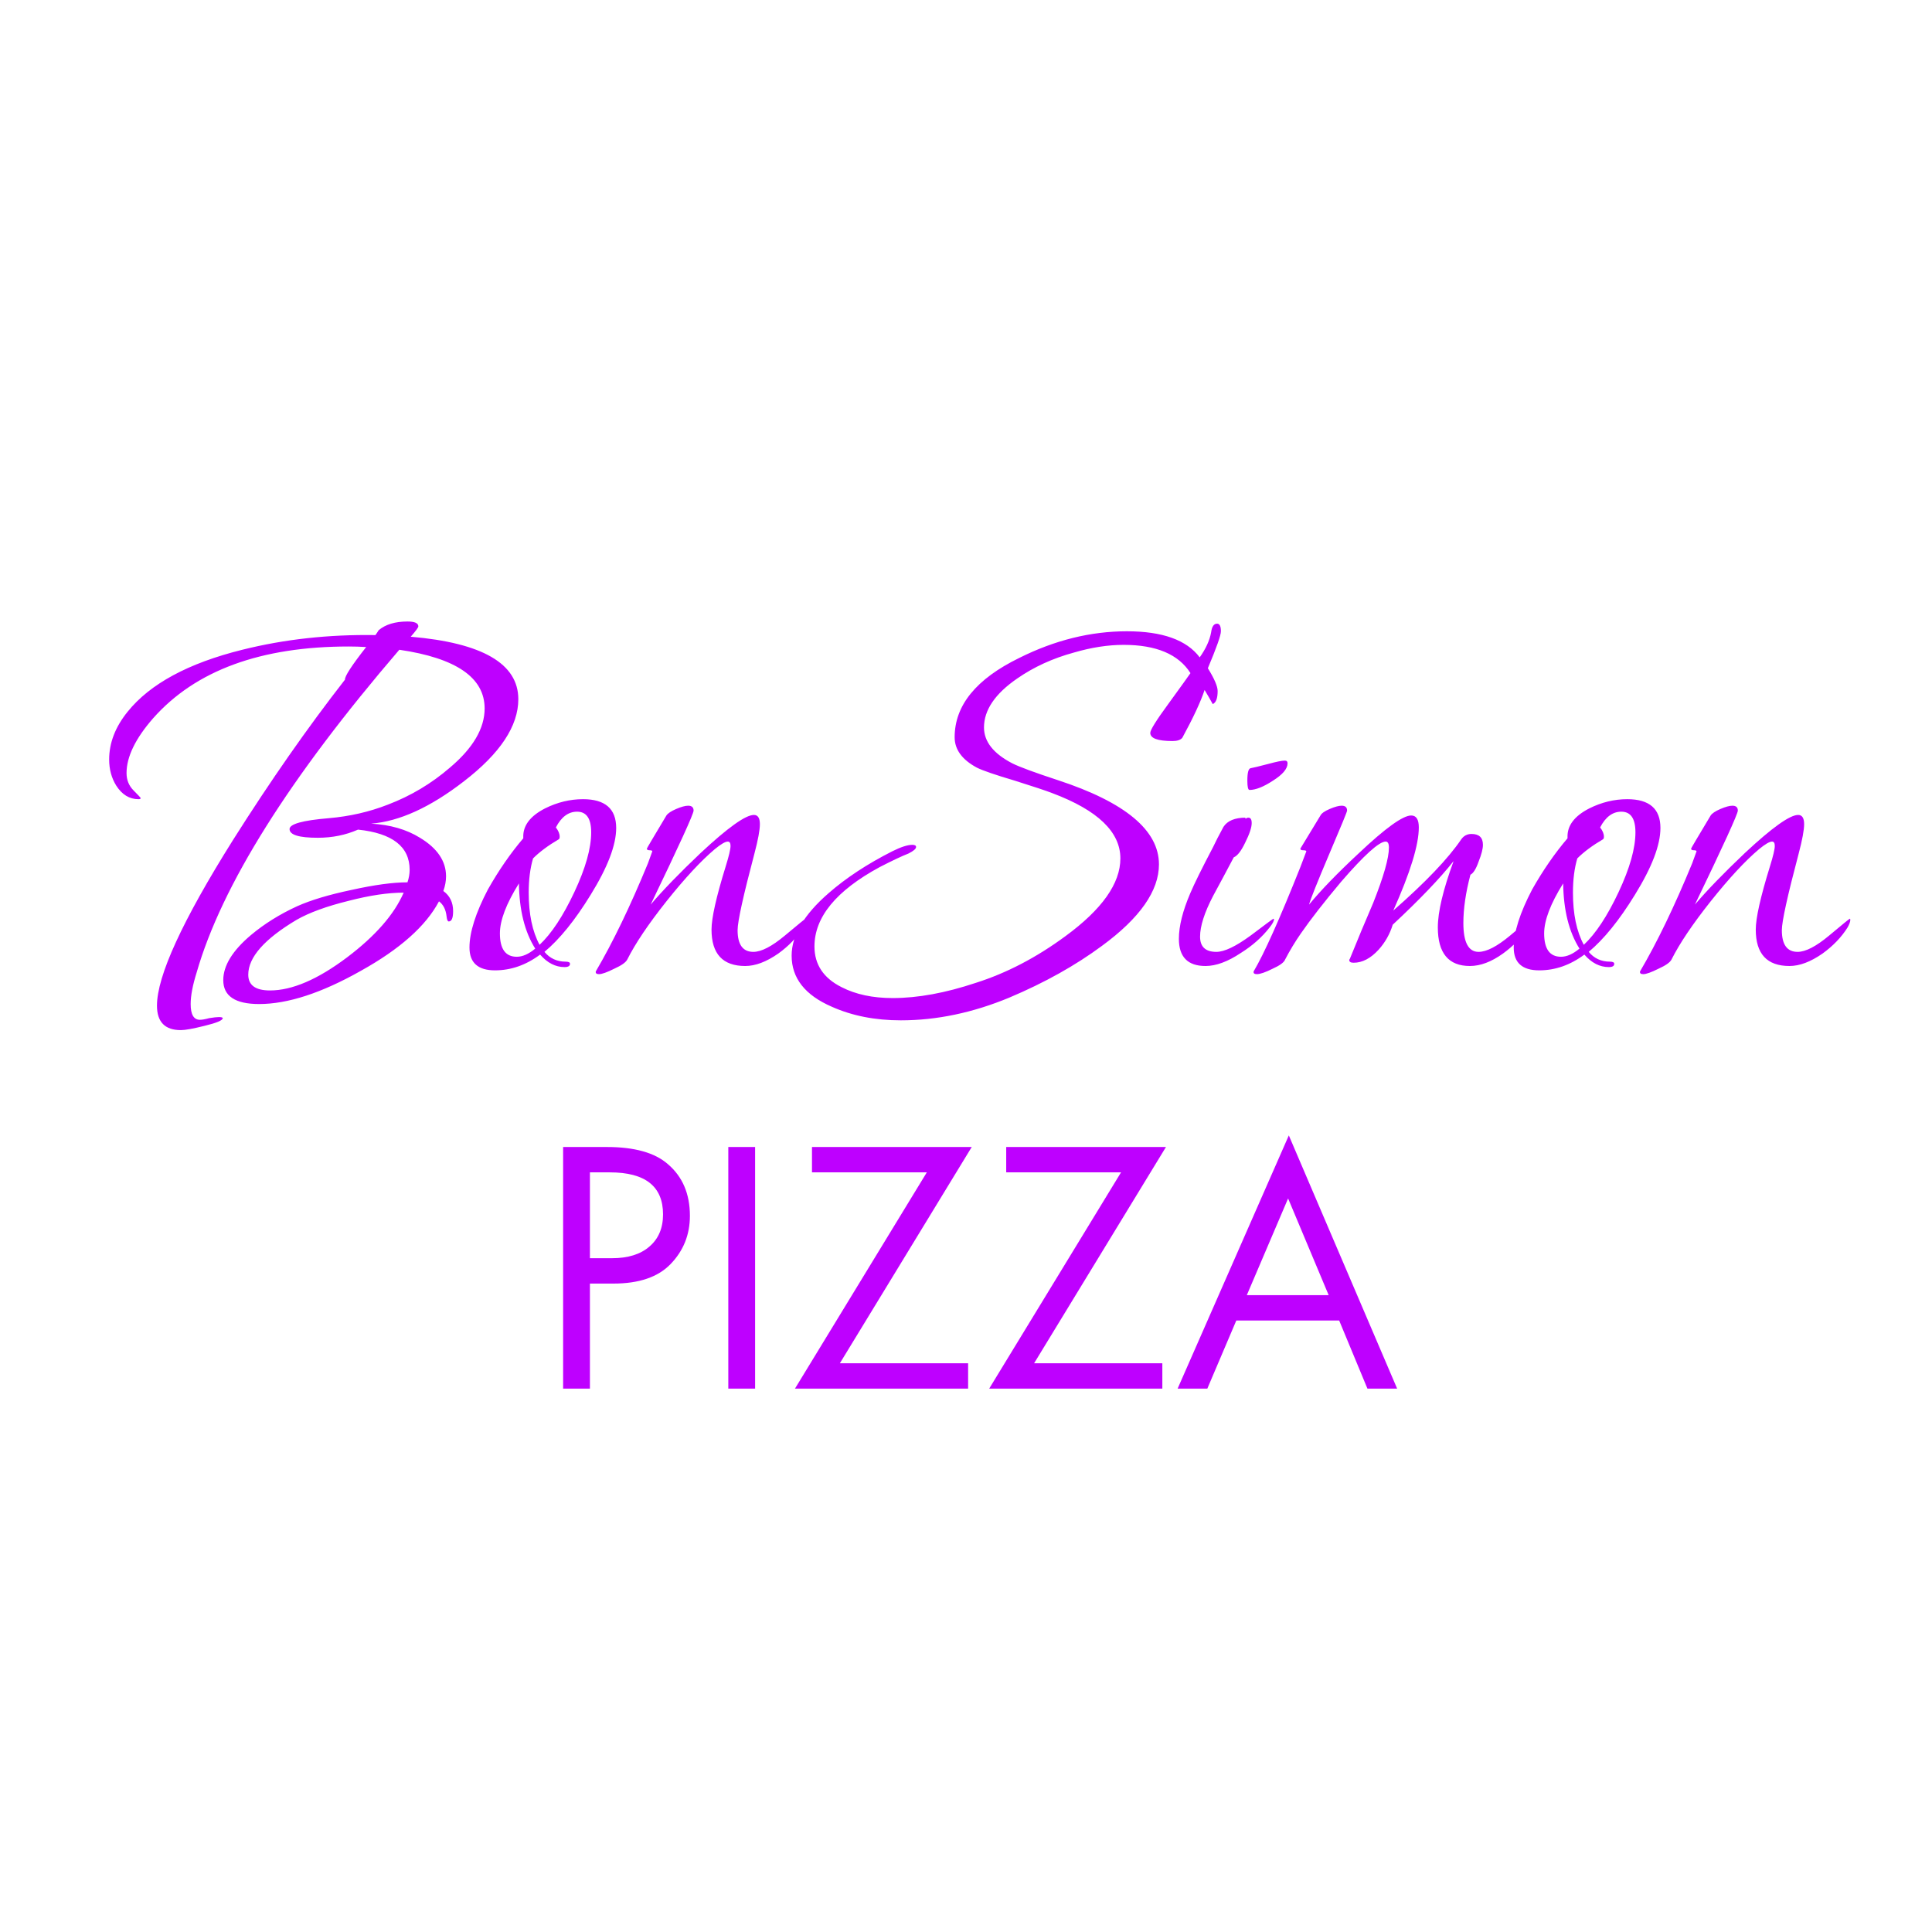 <?xml version="1.0" encoding="UTF-8"?> <svg xmlns="http://www.w3.org/2000/svg" width="32" height="32" viewBox="0 0 32 32" fill="none"> <rect width="32" height="32" fill="white"></rect> <path d="M7.505 15.091C7.505 15.205 7.481 15.262 7.433 15.262C7.415 15.262 7.403 15.235 7.397 15.181C7.385 15.067 7.343 14.983 7.271 14.929C7.055 15.337 6.623 15.721 5.975 16.081C5.327 16.447 4.766 16.63 4.292 16.63C3.896 16.63 3.698 16.498 3.698 16.234C3.698 15.994 3.851 15.745 4.157 15.487C4.379 15.301 4.634 15.142 4.922 15.01C5.15 14.908 5.45 14.818 5.822 14.74C6.2 14.656 6.509 14.614 6.749 14.614C6.773 14.542 6.785 14.473 6.785 14.407C6.785 14.023 6.5 13.801 5.93 13.741C5.726 13.831 5.504 13.876 5.264 13.876C4.952 13.876 4.796 13.828 4.796 13.732C4.796 13.648 5.012 13.588 5.444 13.552C5.792 13.522 6.119 13.447 6.425 13.327C6.803 13.183 7.145 12.979 7.451 12.715C7.835 12.391 8.027 12.064 8.027 11.734C8.027 11.224 7.556 10.9 6.614 10.762C4.79 12.886 3.671 14.668 3.257 16.108C3.191 16.318 3.158 16.492 3.158 16.63C3.158 16.804 3.209 16.891 3.311 16.891C3.347 16.891 3.398 16.882 3.464 16.864C3.536 16.852 3.59 16.846 3.626 16.846C3.668 16.846 3.689 16.852 3.689 16.864C3.689 16.9 3.59 16.942 3.392 16.99C3.2 17.038 3.068 17.062 2.996 17.062C2.732 17.062 2.6 16.927 2.6 16.657C2.6 16.165 3.02 15.25 3.86 13.912C4.478 12.934 5.096 12.049 5.714 11.257C5.708 11.203 5.825 11.023 6.065 10.717C5.969 10.711 5.873 10.708 5.777 10.708C4.319 10.708 3.239 11.104 2.537 11.896C2.243 12.232 2.096 12.535 2.096 12.805C2.096 12.919 2.135 13.015 2.213 13.093C2.291 13.171 2.33 13.213 2.33 13.219C2.33 13.231 2.318 13.237 2.294 13.237C2.144 13.237 2.021 13.162 1.925 13.012C1.847 12.886 1.808 12.742 1.808 12.58C1.808 12.304 1.91 12.04 2.114 11.788C2.486 11.326 3.119 10.984 4.013 10.762C4.709 10.588 5.444 10.507 6.218 10.519C6.236 10.495 6.254 10.468 6.272 10.438C6.386 10.342 6.545 10.294 6.749 10.294C6.869 10.294 6.929 10.321 6.929 10.375C6.929 10.393 6.887 10.45 6.803 10.546C7.991 10.648 8.585 10.993 8.585 11.581C8.585 12.025 8.285 12.478 7.685 12.94C7.127 13.372 6.614 13.606 6.146 13.642C6.464 13.66 6.734 13.738 6.956 13.876C7.244 14.05 7.388 14.263 7.388 14.515C7.388 14.593 7.373 14.674 7.343 14.758C7.451 14.836 7.505 14.947 7.505 15.091ZM6.686 14.785C6.428 14.785 6.125 14.83 5.777 14.92C5.411 15.01 5.123 15.115 4.913 15.235C4.379 15.553 4.112 15.856 4.112 16.144C4.112 16.318 4.232 16.405 4.472 16.405C4.838 16.405 5.264 16.222 5.75 15.856C6.218 15.502 6.53 15.145 6.686 14.785ZM9.657 13.237C10.023 13.237 10.206 13.396 10.206 13.714C10.206 13.996 10.065 14.365 9.783 14.821C9.525 15.241 9.27 15.556 9.018 15.766C9.108 15.874 9.225 15.928 9.369 15.928C9.417 15.928 9.441 15.94 9.441 15.964C9.441 16 9.411 16.018 9.351 16.018C9.201 16.018 9.066 15.949 8.946 15.811C8.712 15.985 8.463 16.072 8.199 16.072C7.917 16.072 7.776 15.946 7.776 15.694C7.776 15.442 7.878 15.121 8.082 14.731C8.262 14.413 8.457 14.131 8.667 13.885V13.867C8.661 13.675 8.781 13.516 9.027 13.39C9.231 13.288 9.441 13.237 9.657 13.237ZM9.792 13.786C9.792 13.558 9.714 13.444 9.558 13.444C9.414 13.444 9.297 13.531 9.207 13.705C9.249 13.759 9.27 13.81 9.27 13.858C9.27 13.882 9.264 13.897 9.252 13.903C9.078 14.005 8.937 14.11 8.829 14.218C8.781 14.38 8.757 14.569 8.757 14.785C8.757 15.139 8.817 15.427 8.937 15.649C9.135 15.463 9.327 15.172 9.513 14.776C9.699 14.38 9.792 14.05 9.792 13.786ZM8.865 15.712C8.691 15.436 8.601 15.076 8.595 14.632C8.385 14.968 8.28 15.244 8.28 15.46C8.28 15.718 8.373 15.847 8.559 15.847C8.655 15.847 8.757 15.802 8.865 15.712ZM13.342 15.217C13.348 15.217 13.351 15.223 13.351 15.235C13.351 15.265 13.336 15.307 13.306 15.361C13.204 15.523 13.066 15.667 12.892 15.793C12.694 15.931 12.511 16 12.343 16C11.971 16 11.785 15.799 11.785 15.397C11.785 15.205 11.863 14.857 12.019 14.353C12.073 14.179 12.1 14.065 12.1 14.011C12.1 13.963 12.085 13.939 12.055 13.939C12.013 13.939 11.941 13.981 11.839 14.065C11.611 14.257 11.344 14.545 11.038 14.929C10.738 15.307 10.522 15.628 10.39 15.892C10.366 15.94 10.294 15.991 10.174 16.045C10.054 16.105 9.97 16.135 9.922 16.135C9.88 16.135 9.862 16.12 9.868 16.09C10.15 15.61 10.438 15.013 10.732 14.299C10.756 14.233 10.78 14.167 10.804 14.101C10.804 14.089 10.789 14.083 10.759 14.083C10.729 14.083 10.714 14.074 10.714 14.056C10.714 14.05 10.822 13.867 11.038 13.507C11.062 13.471 11.116 13.435 11.2 13.399C11.284 13.363 11.35 13.345 11.398 13.345C11.458 13.345 11.488 13.372 11.488 13.426C11.488 13.48 11.251 13.999 10.777 14.983C10.981 14.743 11.257 14.458 11.605 14.128C12.055 13.708 12.349 13.498 12.487 13.498C12.553 13.498 12.586 13.549 12.586 13.651C12.586 13.747 12.556 13.909 12.496 14.137C12.31 14.839 12.217 15.262 12.217 15.406C12.217 15.646 12.304 15.766 12.478 15.766C12.61 15.766 12.784 15.676 13 15.496C13.222 15.31 13.336 15.217 13.342 15.217ZM20.222 10.456C20.222 10.522 20.15 10.726 20.006 11.068C20.114 11.242 20.168 11.368 20.168 11.446C20.168 11.566 20.141 11.638 20.087 11.662C20.051 11.596 20.006 11.518 19.952 11.428C19.886 11.626 19.763 11.89 19.583 12.22C19.553 12.256 19.499 12.274 19.421 12.274C19.175 12.274 19.052 12.229 19.052 12.139C19.052 12.091 19.151 11.932 19.349 11.662C19.571 11.356 19.694 11.185 19.718 11.149C19.52 10.837 19.151 10.681 18.611 10.681C18.353 10.681 18.08 10.723 17.792 10.807C17.438 10.903 17.123 11.047 16.847 11.239C16.481 11.491 16.298 11.761 16.298 12.049C16.298 12.283 16.454 12.481 16.766 12.643C16.886 12.703 17.138 12.796 17.522 12.922C18.638 13.288 19.196 13.753 19.196 14.317C19.196 14.755 18.881 15.205 18.251 15.667C17.813 15.991 17.303 16.276 16.721 16.522C16.115 16.774 15.515 16.9 14.921 16.9C14.495 16.9 14.114 16.825 13.778 16.675C13.334 16.483 13.112 16.201 13.112 15.829C13.112 15.493 13.316 15.148 13.724 14.794C14.012 14.542 14.363 14.311 14.777 14.101C14.921 14.029 15.032 13.993 15.11 13.993C15.152 13.993 15.173 14.005 15.173 14.029C15.173 14.059 15.131 14.095 15.047 14.137C14.939 14.179 14.78 14.254 14.57 14.362C13.85 14.752 13.49 15.19 13.49 15.676C13.49 15.976 13.64 16.201 13.94 16.351C14.174 16.471 14.456 16.531 14.786 16.531C15.2 16.531 15.659 16.447 16.163 16.279C16.673 16.117 17.168 15.859 17.648 15.505C18.254 15.061 18.557 14.632 18.557 14.218C18.557 13.78 18.182 13.42 17.432 13.138C17.324 13.096 17.117 13.027 16.811 12.931C16.487 12.835 16.277 12.763 16.181 12.715C15.935 12.583 15.812 12.415 15.812 12.211C15.812 11.683 16.169 11.245 16.883 10.897C17.471 10.603 18.065 10.456 18.665 10.456C19.253 10.456 19.655 10.6 19.871 10.888C19.973 10.744 20.036 10.606 20.06 10.474C20.072 10.378 20.105 10.33 20.159 10.33C20.201 10.33 20.222 10.372 20.222 10.456ZM21.281 12.598C21.311 12.598 21.326 12.613 21.326 12.643C21.326 12.733 21.245 12.829 21.083 12.931C20.927 13.033 20.798 13.084 20.696 13.084C20.672 13.084 20.66 13.033 20.66 12.931C20.66 12.799 20.678 12.73 20.714 12.724C20.75 12.718 20.849 12.694 21.011 12.652C21.143 12.616 21.233 12.598 21.281 12.598ZM19.967 16C19.673 16 19.526 15.85 19.526 15.55C19.526 15.34 19.589 15.088 19.715 14.794C19.781 14.638 19.907 14.383 20.093 14.029C20.129 13.951 20.186 13.84 20.264 13.696C20.33 13.594 20.453 13.543 20.633 13.543C20.633 13.543 20.63 13.546 20.624 13.552C20.624 13.552 20.627 13.555 20.633 13.561C20.645 13.549 20.66 13.543 20.678 13.543C20.714 13.543 20.732 13.573 20.732 13.633C20.732 13.705 20.696 13.813 20.624 13.957C20.558 14.095 20.495 14.176 20.435 14.2C20.321 14.416 20.207 14.629 20.093 14.839C19.949 15.115 19.877 15.34 19.877 15.514C19.877 15.682 19.967 15.766 20.147 15.766C20.279 15.766 20.468 15.676 20.714 15.496C20.96 15.31 21.086 15.217 21.092 15.217C21.098 15.217 21.101 15.22 21.101 15.226C21.101 15.256 21.077 15.301 21.029 15.361C20.903 15.523 20.744 15.664 20.552 15.784C20.336 15.928 20.141 16 19.967 16ZM25.345 15.217C25.357 15.217 25.363 15.223 25.363 15.235C25.363 15.265 25.345 15.307 25.309 15.361C25.207 15.523 25.069 15.667 24.895 15.793C24.703 15.931 24.52 16 24.346 16C23.992 16 23.815 15.787 23.815 15.361C23.815 15.103 23.902 14.737 24.076 14.263C23.848 14.551 23.512 14.902 23.068 15.316C23.02 15.472 22.942 15.61 22.834 15.73C22.702 15.874 22.564 15.946 22.42 15.946C22.372 15.946 22.348 15.931 22.348 15.901C22.348 15.895 22.351 15.889 22.357 15.883C22.483 15.571 22.612 15.262 22.744 14.956C22.918 14.518 23.005 14.212 23.005 14.038C23.005 13.972 22.987 13.939 22.951 13.939C22.843 13.939 22.597 14.161 22.213 14.605C21.931 14.941 21.709 15.226 21.547 15.46C21.451 15.598 21.364 15.742 21.286 15.892C21.268 15.94 21.199 15.991 21.079 16.045C20.959 16.105 20.872 16.135 20.818 16.135C20.776 16.135 20.758 16.12 20.764 16.09C20.938 15.796 21.196 15.22 21.538 14.362L21.637 14.101C21.637 14.089 21.619 14.083 21.583 14.083C21.553 14.083 21.538 14.074 21.538 14.056C21.538 14.056 21.649 13.873 21.871 13.507C21.889 13.471 21.94 13.435 22.024 13.399C22.108 13.363 22.174 13.345 22.222 13.345C22.282 13.345 22.312 13.372 22.312 13.426C22.312 13.444 22.216 13.678 22.024 14.128C21.82 14.608 21.706 14.893 21.682 14.983C21.88 14.743 22.153 14.461 22.501 14.137C22.945 13.717 23.236 13.507 23.374 13.507C23.458 13.507 23.5 13.573 23.5 13.705C23.5 13.993 23.359 14.452 23.077 15.082C23.611 14.614 23.986 14.221 24.202 13.903C24.244 13.843 24.301 13.813 24.373 13.813C24.499 13.813 24.562 13.873 24.562 13.993C24.562 14.059 24.538 14.152 24.49 14.272C24.448 14.392 24.403 14.464 24.355 14.488C24.277 14.782 24.238 15.049 24.238 15.289C24.238 15.607 24.322 15.766 24.49 15.766C24.622 15.766 24.796 15.676 25.012 15.496C25.234 15.31 25.345 15.217 25.345 15.217ZM26.953 13.237C27.319 13.237 27.502 13.396 27.502 13.714C27.502 13.996 27.361 14.365 27.079 14.821C26.821 15.241 26.566 15.556 26.314 15.766C26.404 15.874 26.521 15.928 26.665 15.928C26.713 15.928 26.737 15.94 26.737 15.964C26.737 16 26.707 16.018 26.647 16.018C26.497 16.018 26.362 15.949 26.242 15.811C26.008 15.985 25.759 16.072 25.495 16.072C25.213 16.072 25.072 15.946 25.072 15.694C25.072 15.442 25.174 15.121 25.378 14.731C25.558 14.413 25.753 14.131 25.963 13.885V13.867C25.957 13.675 26.077 13.516 26.323 13.39C26.527 13.288 26.737 13.237 26.953 13.237ZM27.088 13.786C27.088 13.558 27.01 13.444 26.854 13.444C26.71 13.444 26.593 13.531 26.503 13.705C26.545 13.759 26.566 13.81 26.566 13.858C26.566 13.882 26.56 13.897 26.548 13.903C26.374 14.005 26.233 14.11 26.125 14.218C26.077 14.38 26.053 14.569 26.053 14.785C26.053 15.139 26.113 15.427 26.233 15.649C26.431 15.463 26.623 15.172 26.809 14.776C26.995 14.38 27.088 14.05 27.088 13.786ZM26.161 15.712C25.987 15.436 25.897 15.076 25.891 14.632C25.681 14.968 25.576 15.244 25.576 15.46C25.576 15.718 25.669 15.847 25.855 15.847C25.951 15.847 26.053 15.802 26.161 15.712ZM30.638 15.217C30.644 15.217 30.647 15.223 30.647 15.235C30.647 15.265 30.632 15.307 30.602 15.361C30.5 15.523 30.362 15.667 30.188 15.793C29.99 15.931 29.807 16 29.639 16C29.267 16 29.081 15.799 29.081 15.397C29.081 15.205 29.159 14.857 29.315 14.353C29.369 14.179 29.396 14.065 29.396 14.011C29.396 13.963 29.381 13.939 29.351 13.939C29.309 13.939 29.237 13.981 29.135 14.065C28.907 14.257 28.64 14.545 28.334 14.929C28.034 15.307 27.818 15.628 27.686 15.892C27.662 15.94 27.59 15.991 27.47 16.045C27.35 16.105 27.266 16.135 27.218 16.135C27.176 16.135 27.158 16.12 27.164 16.09C27.446 15.61 27.734 15.013 28.028 14.299C28.052 14.233 28.076 14.167 28.1 14.101C28.1 14.089 28.085 14.083 28.055 14.083C28.025 14.083 28.01 14.074 28.01 14.056C28.01 14.05 28.118 13.867 28.334 13.507C28.358 13.471 28.412 13.435 28.496 13.399C28.58 13.363 28.646 13.345 28.694 13.345C28.754 13.345 28.784 13.372 28.784 13.426C28.784 13.48 28.547 13.999 28.073 14.983C28.277 14.743 28.553 14.458 28.901 14.128C29.351 13.708 29.645 13.498 29.783 13.498C29.849 13.498 29.882 13.549 29.882 13.651C29.882 13.747 29.852 13.909 29.792 14.137C29.606 14.839 29.513 15.262 29.513 15.406C29.513 15.646 29.6 15.766 29.774 15.766C29.906 15.766 30.08 15.676 30.296 15.496C30.518 15.31 30.632 15.217 30.638 15.217Z" fill="#BE00FF"></path> <path d="M9.327 18.998H10.053C10.508 18.998 10.845 19.092 11.06 19.28C11.305 19.488 11.427 19.774 11.427 20.138C11.427 20.45 11.32 20.716 11.108 20.936C10.9 21.152 10.585 21.26 10.161 21.26H9.771V23H9.327V18.998ZM9.771 19.418V20.84H10.136C10.4 20.84 10.607 20.776 10.755 20.648C10.906 20.52 10.982 20.342 10.982 20.114C10.982 19.65 10.688 19.418 10.101 19.418H9.771ZM12.063 18.998H12.507V23H12.063V18.998ZM16.095 18.998L13.911 22.58H16.035V23H13.167L15.351 19.418H13.449V18.998H16.095ZM19.312 18.998L17.128 22.58H19.252V23H16.384L18.568 19.418H16.666V18.998H19.312ZM22.649 23L22.181 21.872H20.477L19.997 23H19.505L21.347 18.806L23.141 23H22.649ZM20.651 21.452H22.007L21.335 19.85L20.651 21.452Z" fill="#BE00FF"></path> </svg> 